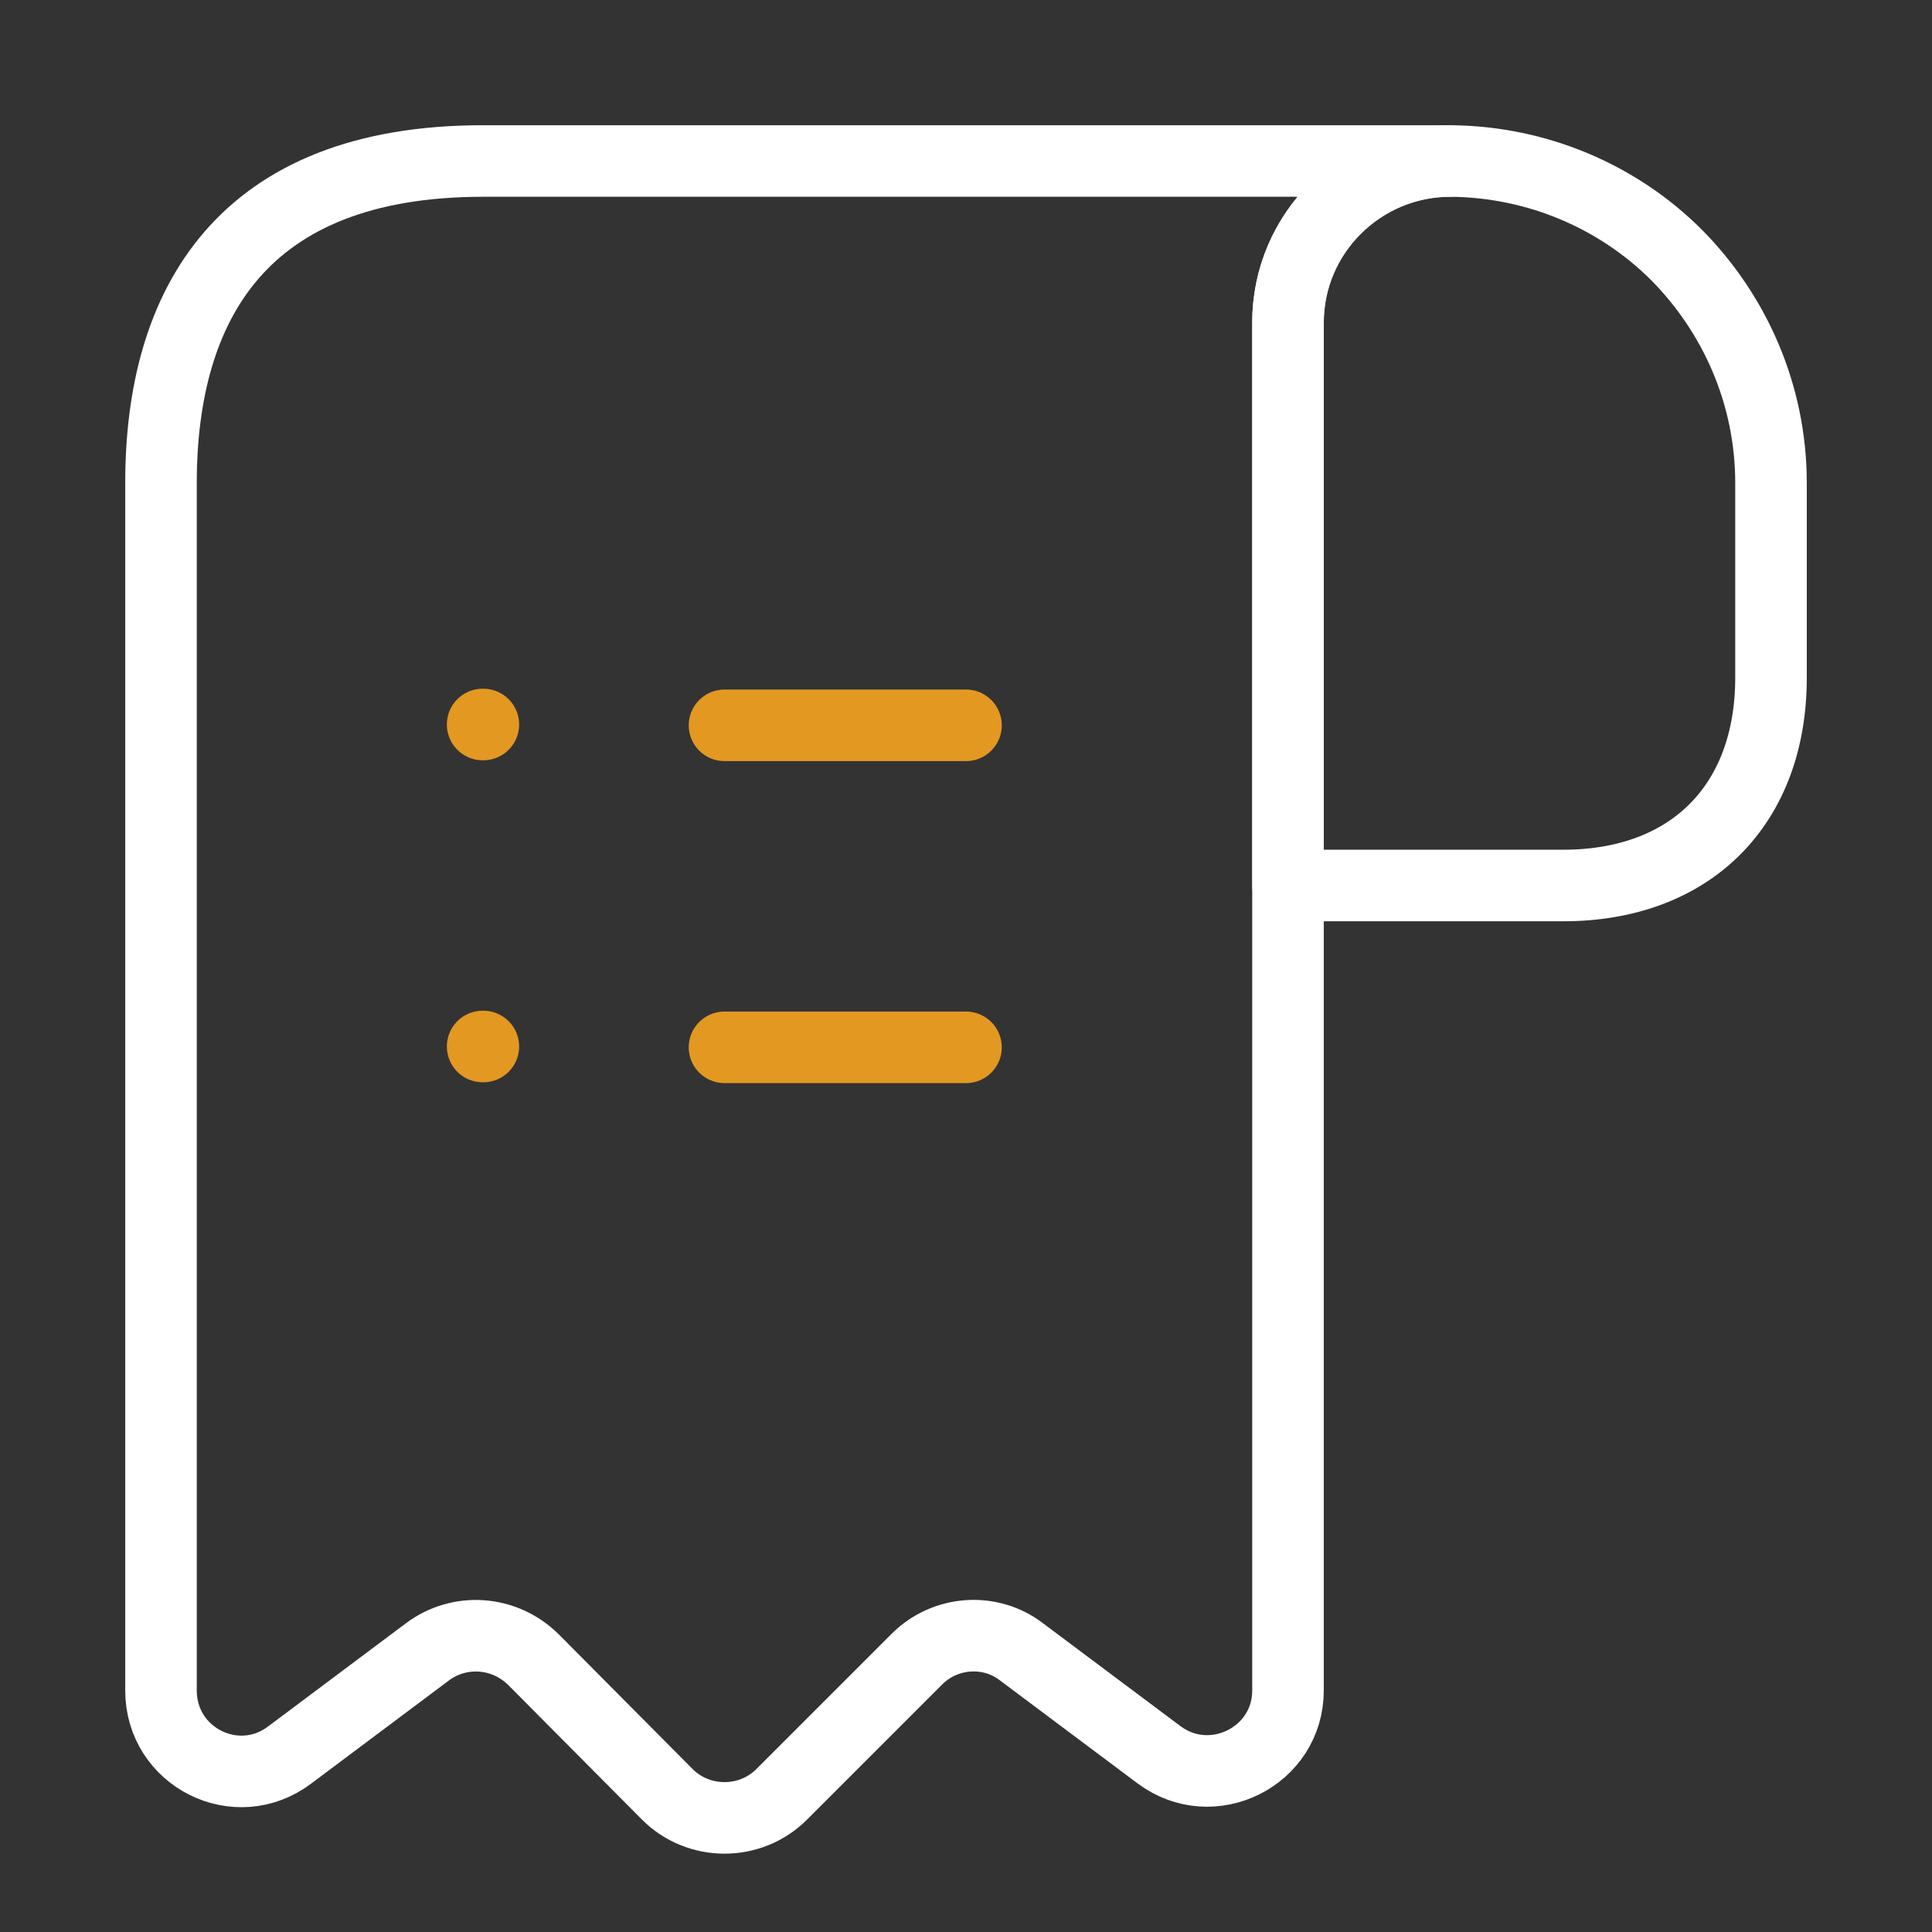 <svg width="54" height="54" viewBox="0 0 54 54" fill="none" xmlns="http://www.w3.org/2000/svg">
<rect x="0" y="0" width="54" height="54" fill="#333333" stroke="none"/>
<g id="vuesax/twotone/receipt-item">
<g id="receipt-item">
<path id="Vector" d="M49.5 13.5V18.945C49.5 22.5 47.25 24.75 43.695 24.75H36V9.023C36 6.525 38.047 4.5 40.545 4.5C42.998 4.522 45.248 5.513 46.867 7.133C48.487 8.775 49.5 11.025 49.5 13.5Z" stroke="white" stroke-width="2" stroke-miterlimit="10" stroke-linecap="round" stroke-linejoin="round"/>
<path id="Vector_2" d="M4.5 15.75V47.25C4.5 49.117 6.615 50.175 8.1 49.05L11.947 46.17C12.848 45.495 14.107 45.585 14.918 46.395L18.652 50.153C19.53 51.03 20.97 51.03 21.848 50.153L25.628 46.373C26.415 45.585 27.675 45.495 28.552 46.17L32.4 49.05C33.885 50.153 36 49.095 36 47.25V9C36 6.525 38.025 4.5 40.5 4.5H15.75H13.5C6.75 4.5 4.5 8.527 4.5 13.5V15.75Z" stroke="white" stroke-width="2" stroke-miterlimit="10" stroke-linecap="round" stroke-linejoin="round"/>
<path id="Vector_3" d="M20.25 29.273H27" stroke="#E39822" stroke-width="2" stroke-linecap="round" stroke-linejoin="round"/>
<path id="Vector_4" d="M20.25 20.273H27" stroke="#E39822" stroke-width="2" stroke-linecap="round" stroke-linejoin="round"/>
<path id="Vector_5" d="M13.49 29.25H13.51" stroke="#E39822" stroke-width="2" stroke-linecap="round" stroke-linejoin="round"/>
<path id="Vector_6" d="M13.49 20.25H13.51" stroke="#E39822" stroke-width="2" stroke-linecap="round" stroke-linejoin="round"/>
</g>
</g>
</svg>
